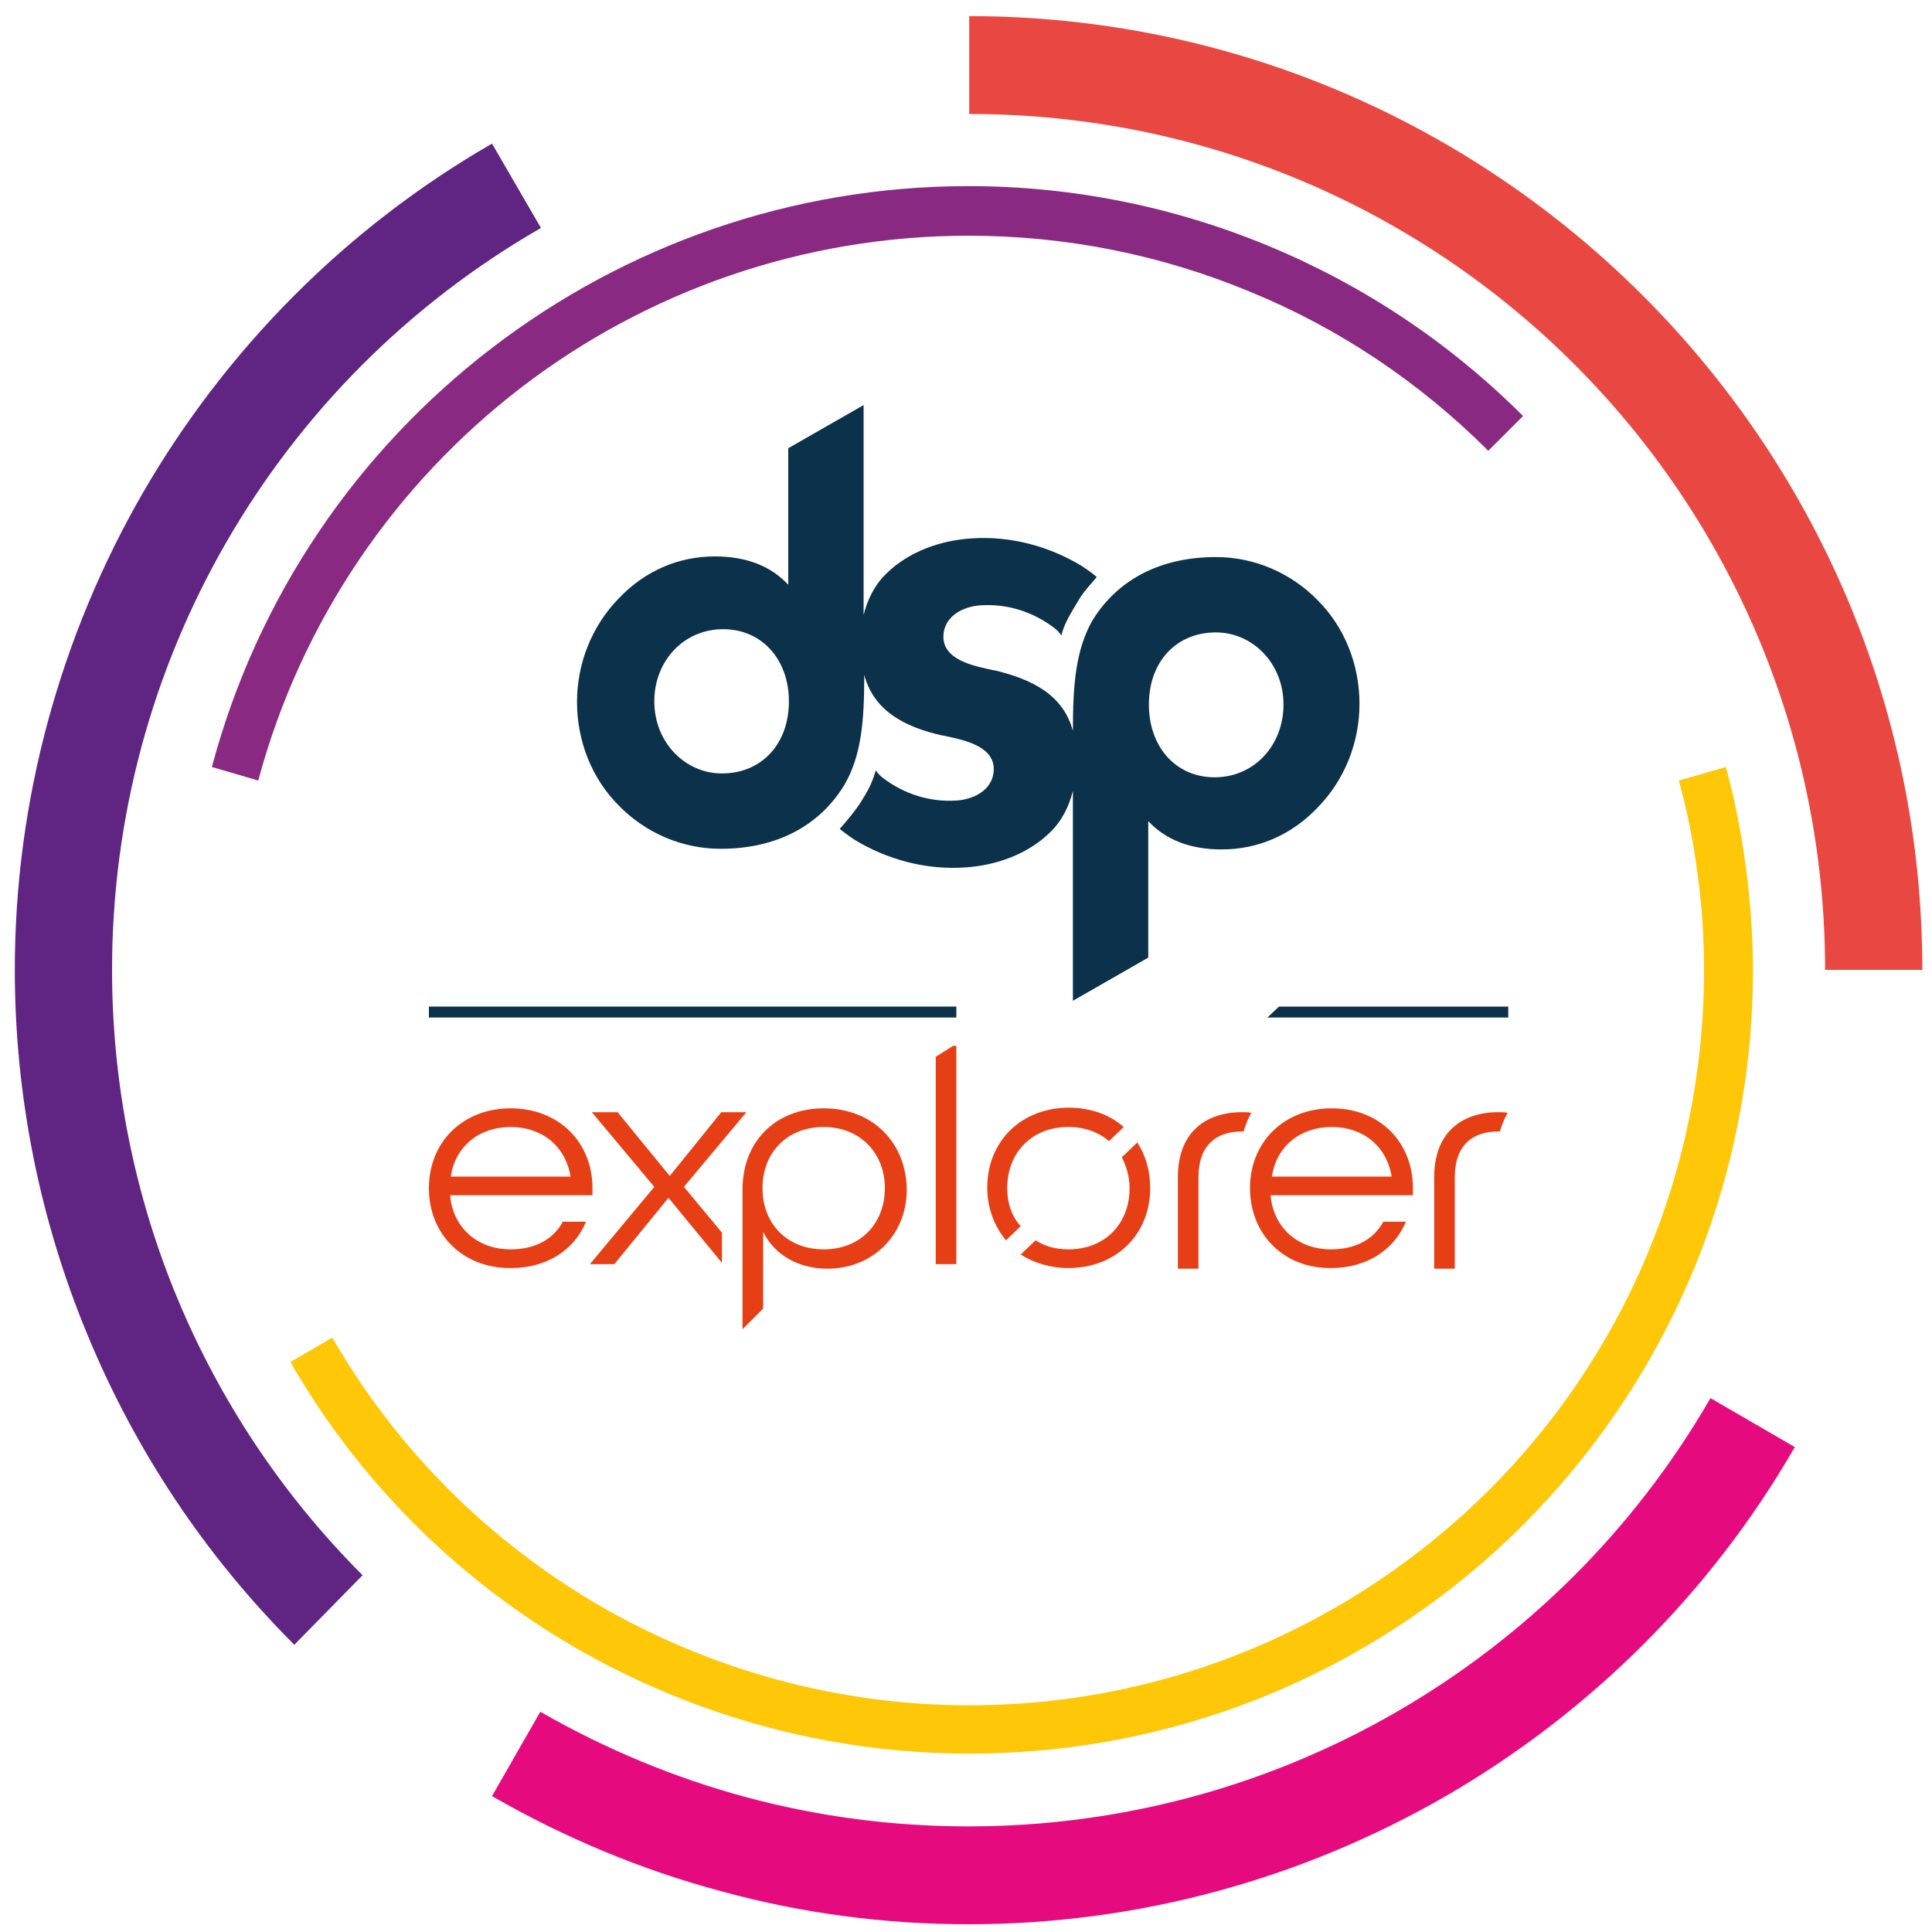 <?xml version="1.0" encoding="utf-8"?>
<!-- Generator: Adobe Illustrator 25.1.0, SVG Export Plug-In . SVG Version: 6.00 Build 0)  -->
<svg version="1.1" id="Layer_1" xmlns="http://www.w3.org/2000/svg" xmlns:xlink="http://www.w3.org/1999/xlink" x="0px" y="0px"
	 viewBox="0 0 300 300" style="enable-background:new 0 0 300 300;" xml:space="preserve">
<style type="text/css">
	.st0{fill:#E94842;}
	.st1{fill:#8A2981;}
	.st2{fill:#602482;}
	.st3{fill:#E50B7E;}
	.st4{fill:#FEC707;}
	.st5{fill:#E73F15;}
	.st6{fill:#0C314A;}
	.st7{fill-rule:evenodd;clip-rule:evenodd;fill:#0C314A;}
	.st8{fill:none;}
</style>
<path class="st0" d="M150.4,2.5c40.9,0,77.9,16.6,104.7,43.4c26.8,26.8,43.4,63.8,43.4,104.7h-15.1c0-36.7-14.9-70-38.9-94
	c-24.1-24.1-57.3-38.9-94-38.9V2.5z"/>
<path class="st1" d="M32.9,119.1C40,92.5,55.6,70,76.3,54.1c20.7-15.9,46.5-25.2,74.1-25.2c16.1,0,31.9,3.2,46.6,9.3
	c14.7,6.1,28.1,15,39.5,26.4l-5.4,5.4c-10.7-10.7-23.3-19.1-37-24.7c-13.7-5.7-28.5-8.7-43.7-8.7c-25.8,0-50.1,8.7-69.5,23.6
	c-19.4,14.9-34.1,36.1-40.8,61L32.9,119.1z"/>
<path class="st2" d="M45.7,255.4c-13.9-13.9-24.7-30.2-32.1-48.1c-7.4-17.8-11.3-37.1-11.3-56.7c0-26.4,7.1-51.9,19.9-74.1
	c12.8-22.1,31.3-41,54.2-54.2l7.6,13.1C63.3,47.3,46.7,64.2,35.2,84.1c-11.5,19.9-17.8,42.7-17.8,66.5c0,17.7,3.5,35,10.1,50.9
	c6.6,15.9,16.3,30.6,28.8,43.1L45.7,255.4z"/>
<path class="st3" d="M278.7,224.7c-13.2,22.9-32.1,41.4-54.2,54.2c-22.2,12.8-47.6,19.9-74.1,19.9c-13,0-25.9-1.7-38.3-5.1
	c-12.4-3.3-24.4-8.3-35.7-14.8l7.5-13.1c10.1,5.8,20.9,10.3,32.1,13.3c11.2,3,22.7,4.5,34.4,4.5c23.8,0,46.6-6.3,66.5-17.8
	c19.9-11.5,36.8-28.1,48.7-48.7L278.7,224.7z"/>
<path class="st4" d="M268,119.1c1.4,5.1,2.4,10.3,3.1,15.6c0.7,5.3,1.1,10.6,1.1,15.9c0,33.6-13.6,64-35.6,86.1
	c-22,22-52.4,35.6-86.1,35.6c-21.7,0-42.6-5.8-60.9-16.3l0,0c-18.2-10.5-33.7-25.7-44.5-44.5l6.5-3.8c10.2,17.7,24.7,31.9,41.8,41.8
	h0c17.1,9.8,36.7,15.3,57.1,15.3c31.5,0,60-12.8,80.7-33.4c20.7-20.7,33.4-49.2,33.4-80.7c0-5.1-0.3-10-1-14.9
	c-0.6-4.9-1.6-9.8-2.9-14.6L268,119.1z"/>
<path class="st5" d="M66.6,184.5c0-7.2,5.3-12.4,12.7-12.4S92,177.3,92,184.5v1.1H69.9c0.4,4.9,4.1,8.4,9.4,8.4
	c3.7,0,6.6-1.5,8.1-4.3H91c-1.8,4.4-6.1,7.2-11.6,7.2C71.9,197,66.6,191.7,66.6,184.5z M88.6,182.7c-0.8-4.8-4.5-7.7-9.3-7.7
	c-4.9,0-8.6,3-9.3,7.7H88.6z"/>
<path class="st5" d="M194.1,184.5c0-7.2,5.3-12.4,12.7-12.4c7.5,0,12.6,5.3,12.6,12.4v1.1h-22.1c0.4,4.9,4.1,8.4,9.4,8.4
	c3.7,0,6.6-1.5,8.1-4.3h3.5c-1.8,4.4-6.1,7.2-11.6,7.2C199.4,197,194.1,191.7,194.1,184.5z M216.1,182.7c-0.8-4.8-4.5-7.7-9.3-7.7
	c-4.9,0-8.6,3-9.3,7.7H216.1z"/>
<g>
	<path class="st5" d="M192.9,172.7c-5.9,0-10,3.3-10,10.1V197h3.2v-14.2c0-4.9,2.7-7.1,6.7-7.1c0.1,0,0.2,0,0.3,0
		c0.3-1,0.7-2,1.2-2.9C193.9,172.7,193.4,172.7,192.9,172.7z"/>
</g>
<g>
	<path class="st5" d="M232.7,172.7c-5.9,0-10,3.3-10,10.1V197h3.2v-14.2c0-4.9,2.7-7.1,6.7-7.1c0.1,0,0.2,0,0.3,0
		c0.3-1,0.7-2,1.2-2.9C233.7,172.7,233.2,172.7,232.7,172.7z"/>
</g>
<polygon class="st5" points="106.2,184.3 115.9,172.7 112,172.7 104,182.6 95.9,172.7 91.9,172.7 101.6,184.3 91.6,196.3 
	95.4,196.3 103.8,186 112.1,196.1 112.1,191.4 "/>
<polygon class="st5" points="145.3,164.1 145.3,196.3 148.5,196.3 148.5,162.4 148,162.4 "/>
<rect x="66.6" y="156.3" class="st6" width="81.9" height="1.7"/>
<path class="st7" d="M112.3,97.7c6,0,10.2,4.7,10.2,11.2c0,6.7-4.3,11.2-10.4,11.2c-5.7,0-10.5-4.8-10.5-11.2
	C101.6,102.6,106.2,97.7,112.3,97.7 M188.6,120.7c-6,0-10.2-4.7-10.2-11.3c0-6.7,4.3-11.2,10.4-11.2c5.7,0,10.5,4.8,10.5,11.2
	C199.3,115.8,194.7,120.7,188.6,120.7z M166.6,113.5c-1.5-5.6-6.3-8-12.1-9.4l0,0l-0.1,0l0,0c-2.7-0.6-7.6-1.4-7.9-4.9
	c-0.2-3.3,2.8-5,5.7-5.2c4.2-0.3,8.2,1,11.5,3.5c0,0,0.8,0.6,1.1,1.2c0.5-2.1,1.7-3.8,2.8-5.7c0.8-1.3,1.8-2.3,2.7-3.4
	c-0.3-0.3-1.4-1.1-2.3-1.7c-5.1-3.1-11.1-4.7-17.1-4.3c-4.8,0.3-9.7,2-13.2,5.4c-1.9,1.8-3,4.1-3.6,6.5V62.9l-11.7,6.7v21.2
	c-2.7-2.9-6.5-4.4-11.4-4.4c-5.6,0-10.8,2.2-14.9,6.5c-4.2,4.3-6.5,10.1-6.5,16.1c0,6.1,2.3,11.9,6.5,16.1c4.2,4.3,9.9,6.7,15.8,6.7
	c8.6,0,15.3-3.5,19.2-9.9c2.7-4.6,3.1-10.1,3.1-17.1c1.5,5.6,6.3,8.1,12.1,9.4l0.1,0l0,0c2.7,0.6,7.6,1.4,7.9,4.9
	c0.2,3.3-2.8,5-5.7,5.2c-4.2,0.3-8.2-1-11.5-3.5c0,0-0.8-0.6-1.1-1.2c-0.6,2.1-1.3,3.3-2.3,4.9c-0.8,1.3-2.3,3.1-3.3,4.2
	c0.3,0.3,1.4,1.1,2.3,1.7c5.1,3.1,11.1,4.7,17.1,4.3c4.8-0.3,9.7-2,13.2-5.4c1.9-1.8,3-4.1,3.6-6.5v32.6l11.7-6.7v-21.2
	c2.7,2.9,6.5,4.4,11.4,4.4c5.6,0,10.8-2.2,14.9-6.5c4.2-4.3,6.5-10.1,6.5-16.1c0-6.1-2.3-11.9-6.5-16.1c-4.2-4.3-9.9-6.7-15.8-6.7
	c-8.6,0-15.3,3.5-19.2,9.9C167,101,166.6,106.5,166.6,113.5z"/>
<path class="st5" d="M156.4,184.5c0-5.5,3.8-9.5,9.5-9.5c2.5,0,4.7,0.8,6.3,2.2l2.3-2.2c-2.2-1.9-5.1-3-8.5-3
	c-7.5,0-12.7,5.3-12.7,12.4c0,3.2,1.1,6,2.9,8.2l2.3-2.2C157.1,188.9,156.4,186.8,156.4,184.5z"/>
<path class="st5" d="M175.4,184.5c0,5.5-3.8,9.5-9.5,9.5c-2,0-3.7-0.5-5.1-1.4l-2.3,2.2c2,1.3,4.6,2.1,7.4,2.1
	c7.5,0,12.7-5.3,12.7-12.4c0-2.7-0.7-5.1-2-7.1l-2.4,2.3C174.9,181.1,175.4,182.7,175.4,184.5z"/>
<polygon class="st6" points="234.2,158 234.2,156.3 198.6,156.3 196.8,158 "/>
<path class="st8" d="M127.9,175c-5.7,0-9.5,4-9.5,9.5c0,5.5,3.8,9.5,9.5,9.5c5.6,0,9.5-4,9.5-9.5C137.4,179.1,133.6,175,127.9,175z"
	/>
<path class="st5" d="M127.9,172.1c-7.3,0-12.6,5-12.6,12.6v21.7l3.2-3.2v-11.9c1.8,3.6,5.5,5.7,10,5.7c6.9,0,12.3-5.1,12.3-12.3
	C140.7,177.3,135.4,172.1,127.9,172.1z M127.9,194c-5.7,0-9.5-4-9.5-9.5c0-5.5,3.8-9.5,9.5-9.5c5.6,0,9.5,4,9.5,9.5
	C137.4,190,133.6,194,127.9,194z"/>
</svg>

